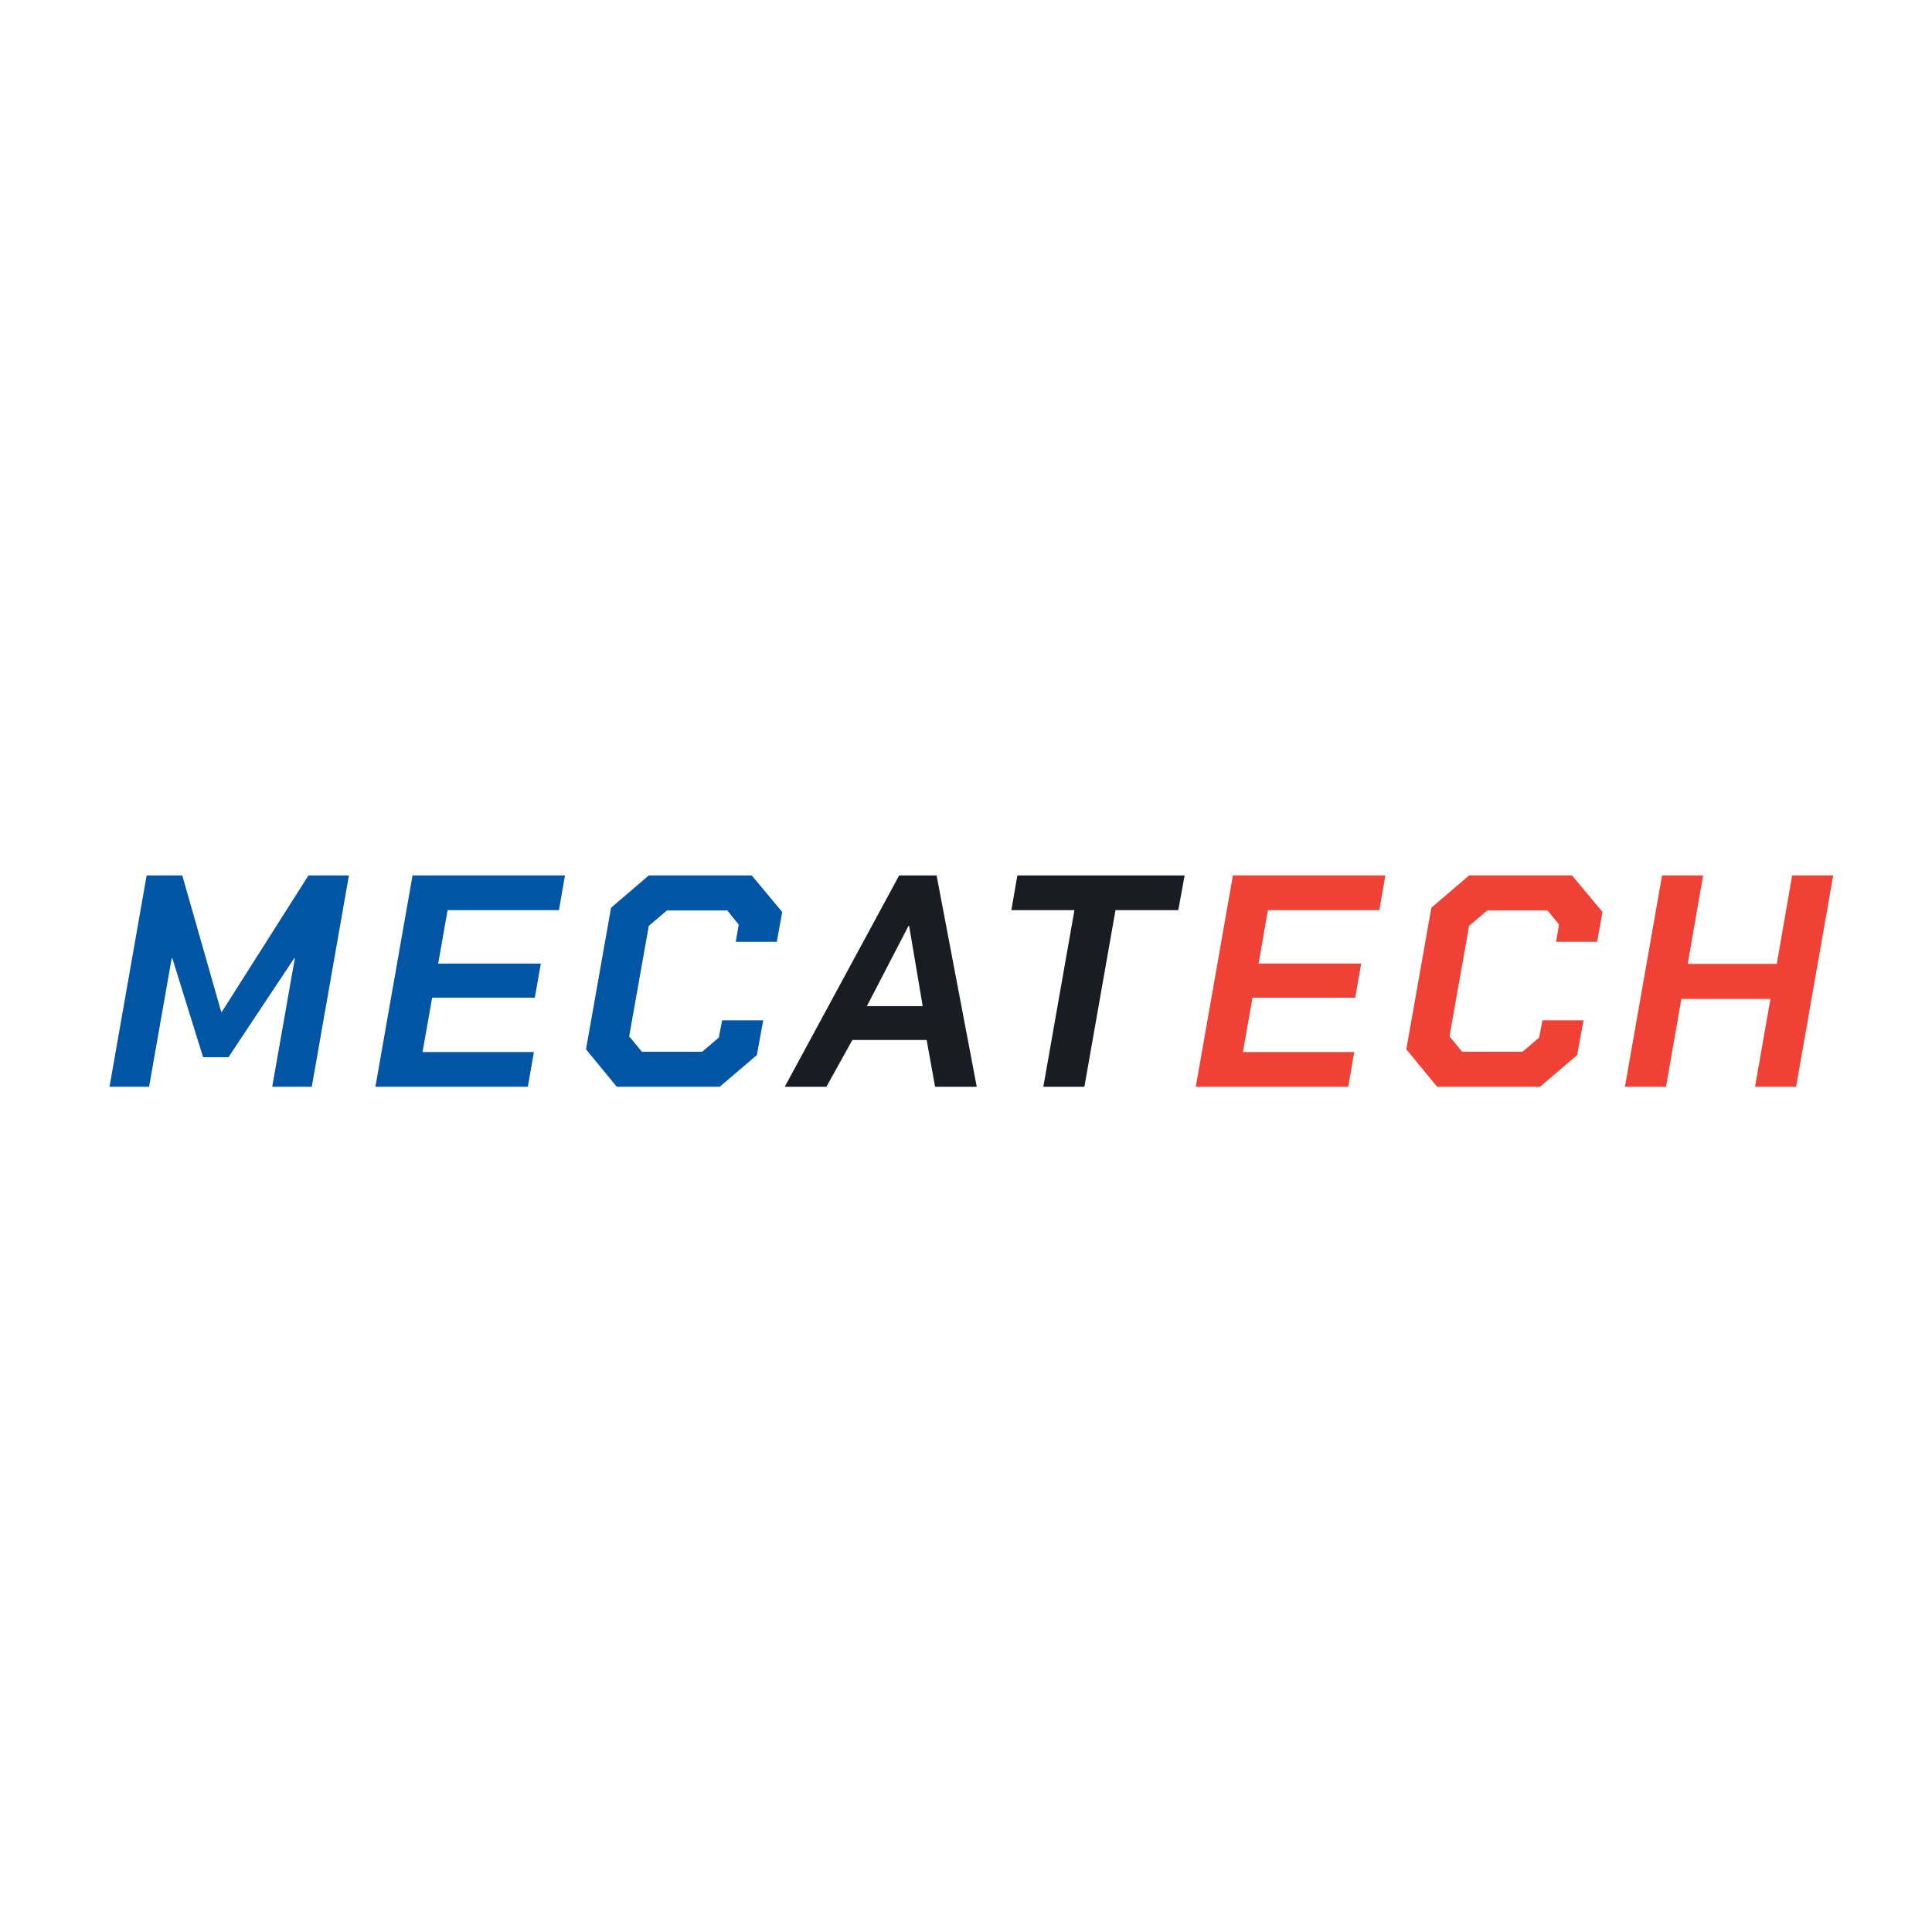 <svg width="32" height="32" viewBox="0 0 32 32" fill="none" xmlns="http://www.w3.org/2000/svg">
<rect x="0" y="0" width="32" height="32" fill="#333333" stroke="none"/>
<g clip-path="url(#clip0_77_5)">
<rect width="32" height="32" fill="white"/>
<path d="M2.429 14.5H3.019L3.664 16.76H3.674L5.109 14.5H5.779L5.164 18H4.509L4.884 15.87H4.874L3.784 17.51H3.364L2.854 15.87H2.844L2.469 18H1.814L2.429 14.5ZM6.833 14.5H9.358L9.258 15.075H7.413L7.258 15.96H8.958L8.858 16.525H7.158L6.998 17.425H8.843L8.743 18H6.218L6.833 14.5ZM9.706 17.38L10.121 15.035L10.746 14.5H12.451L12.956 15.105L12.866 15.6H12.186L12.236 15.315L12.046 15.08H11.046L10.746 15.335L10.421 17.165L10.631 17.42H11.631L11.906 17.185L11.961 16.9H12.641L12.536 17.475L11.921 18H10.216L9.706 17.38Z" fill="#0055A4"/>
<path d="M14.893 14.5H15.513L16.178 18H15.488L15.348 17.225H14.118L13.688 18H12.998L14.893 14.5ZM15.283 16.665L15.058 15.335H15.048L14.358 16.665H15.283ZM17.796 15.075H16.751L16.851 14.5H19.621L19.516 15.075H18.476L17.961 18H17.281L17.796 15.075Z" fill="#191C22"/>
<path d="M20.421 14.5H22.946L22.846 15.075H21.001L20.846 15.96H22.546L22.446 16.525H20.746L20.586 17.425H22.431L22.331 18H19.806L20.421 14.5ZM23.293 17.38L23.708 15.035L24.333 14.5H26.038L26.543 15.105L26.453 15.6H25.773L25.823 15.315L25.633 15.08H24.633L24.333 15.335L24.008 17.165L24.218 17.42H25.218L25.493 17.185L25.548 16.9H26.228L26.123 17.475L25.508 18H23.803L23.293 17.38ZM27.529 14.5H28.209L27.954 15.965H29.429L29.684 14.5H30.364L29.749 18H29.069L29.324 16.545H27.849L27.594 18H26.914L27.529 14.5Z" fill="#EF4135"/>
</g>
<defs>
<clipPath id="clip0_77_5">
<rect width="32" height="32" fill="white"/>
</clipPath>
</defs>
</svg>
